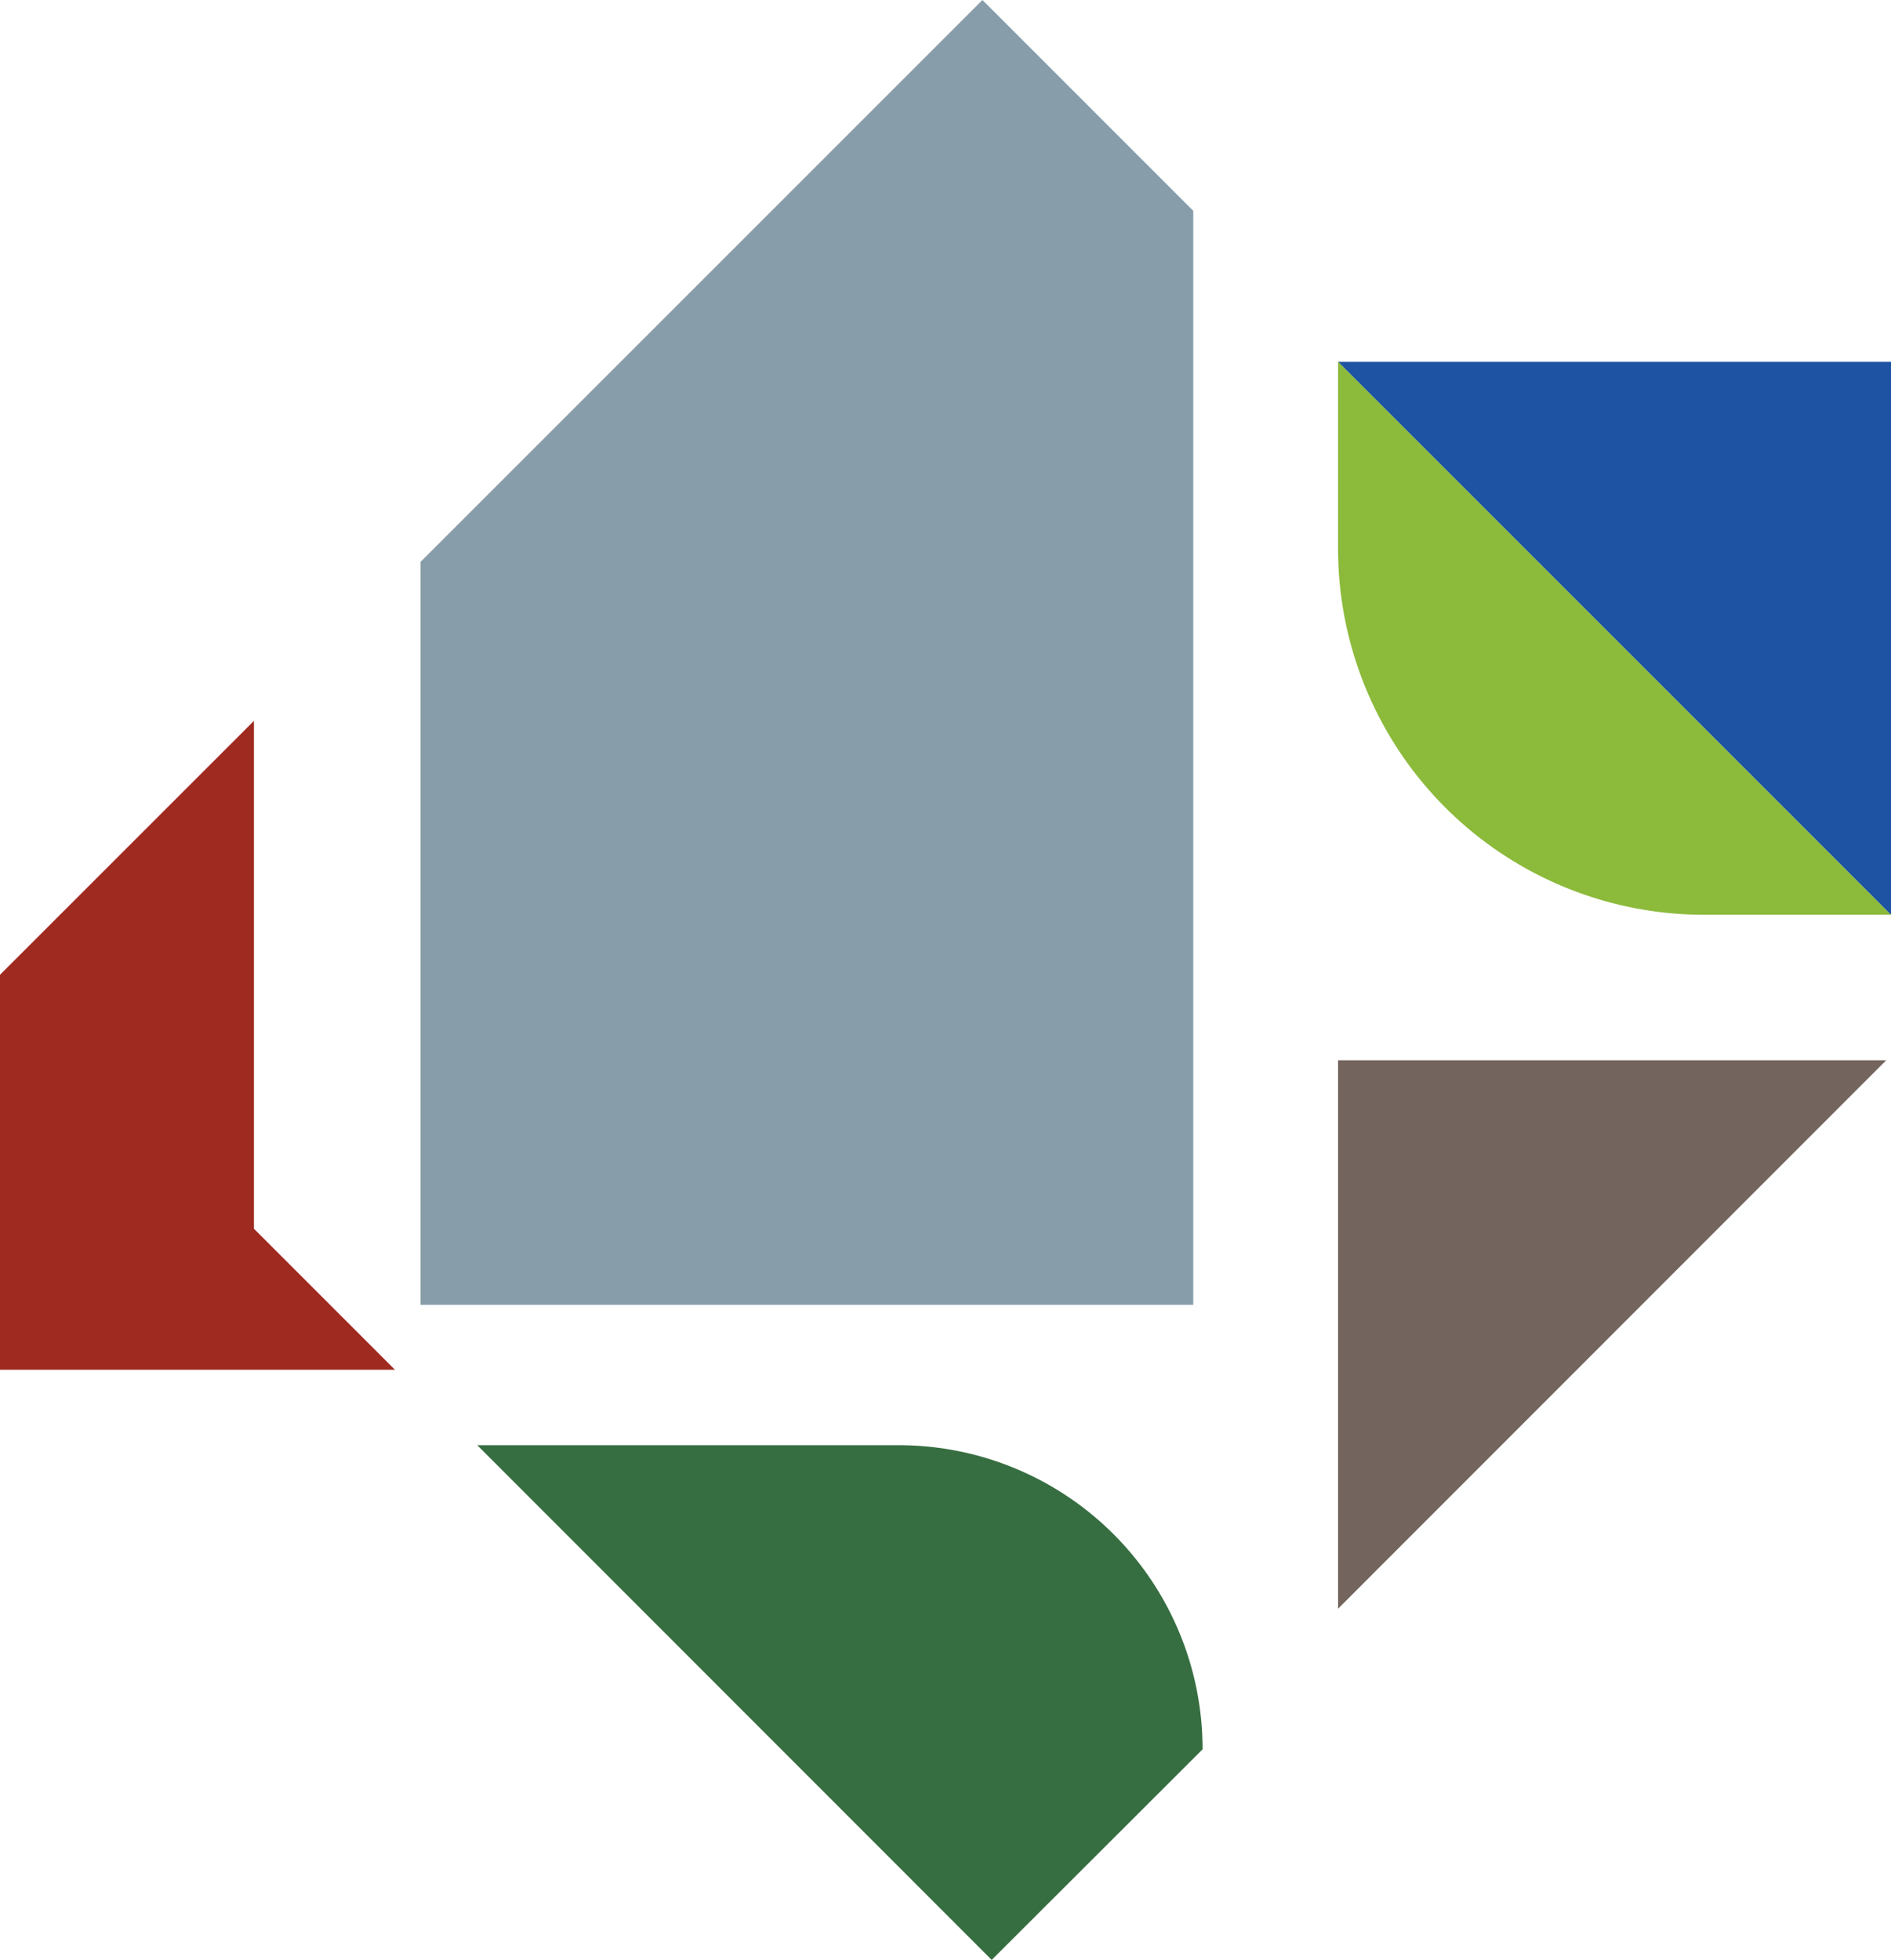 <svg xmlns="http://www.w3.org/2000/svg" viewBox="0 0 319.32 330.98"><polygon points="66.69 231.28 0 231.28 0 164.59 42.88 121.72 42.88 207.47 66.69 231.28" style="fill:#9f2a1f"/><path d="M293.86,379.44h0L258.25,415l-86.87-86.91h71.17a51.31,51.31,0,0,1,51.31,51.31" transform="translate(-90.79 -84.07)" style="fill:#376e41"/><polygon points="318.52 179.02 225.95 271.63 225.95 179.02 318.52 179.02" style="fill:#73655d"/><polygon points="201.5 35.6 201.5 220.31 71.02 220.31 71.02 94.87 165.9 0 201.5 35.6" style="fill:#879daa"/><polygon points="225.95 61.1 319.32 61.1 319.32 154.47 225.95 61.1" style="fill:#1e52a2"/><path d="M410.1,238.53H378.57a61.83,61.83,0,0,1-61.83-61.83V145.17Z" transform="translate(-90.79 -84.07)" style="fill:#8cba3b"/></svg>